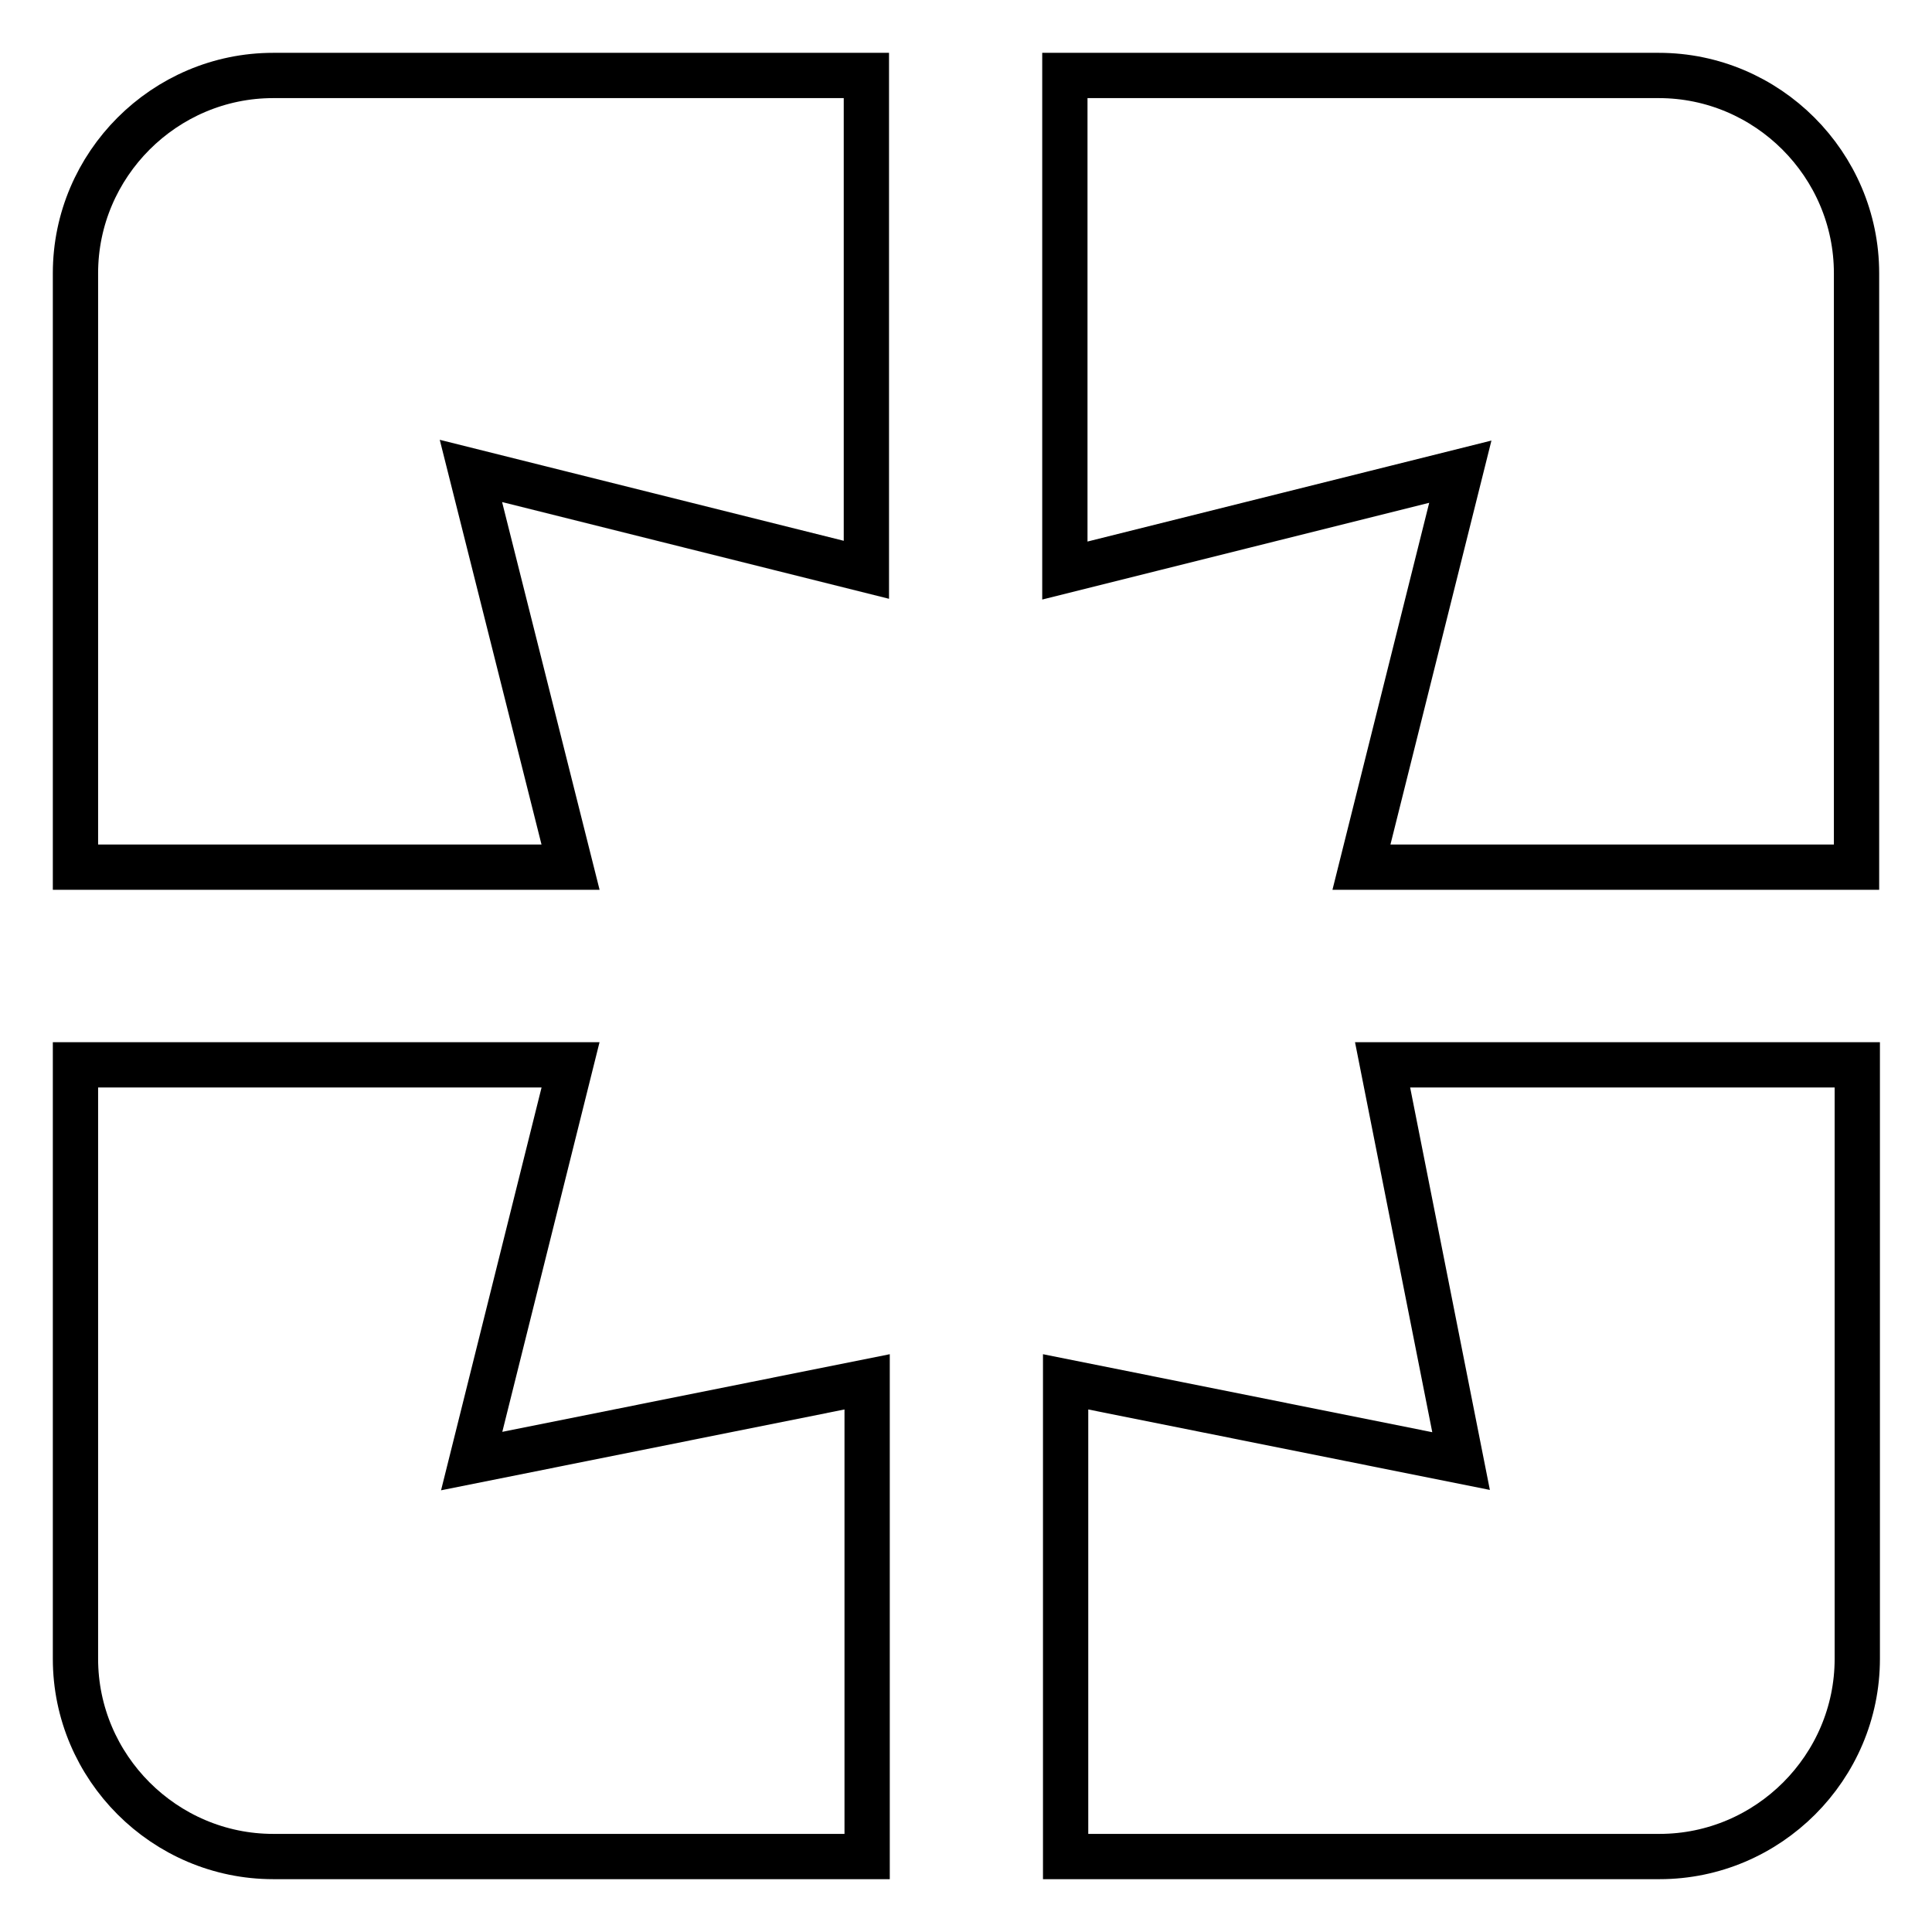 <?xml version="1.0" encoding="utf-8"?>
<!-- Svg Vector Icons : http://www.onlinewebfonts.com/icon -->
<!DOCTYPE svg PUBLIC "-//W3C//DTD SVG 1.1//EN" "http://www.w3.org/Graphics/SVG/1.1/DTD/svg11.dtd">
<svg version="1.1" xmlns="http://www.w3.org/2000/svg" xmlns:xlink="http://www.w3.org/1999/xlink" x="0px" y="0px" viewBox="0 0 256 256" enable-background="new 0 0 256 256" xml:space="preserve">
<g> <path stroke-width="6" fill-opacity="0" stroke="#000000"  d="M10,36.2v78.7h65.6L62.4,62.4l52.4,13.1V10H36.2C21.8,10,10,21.8,10,36.2z M75.6,141.1H10v78.7 c0,14.4,11.8,26.2,26.2,26.2h78.7v-62.9l-52.4,10.5L75.6,141.1L75.6,141.1z M193.6,193.6l-52.4-10.5V246h78.7 c14.4,0,26.2-11.8,26.2-26.2v-78.7h-62.9L193.6,193.6L193.6,193.6z M219.8,10h-78.7v65.6l52.4-13.1l-13.1,52.4H246V36.2 C246,21.8,234.2,10,219.8,10z"/></g>
</svg>